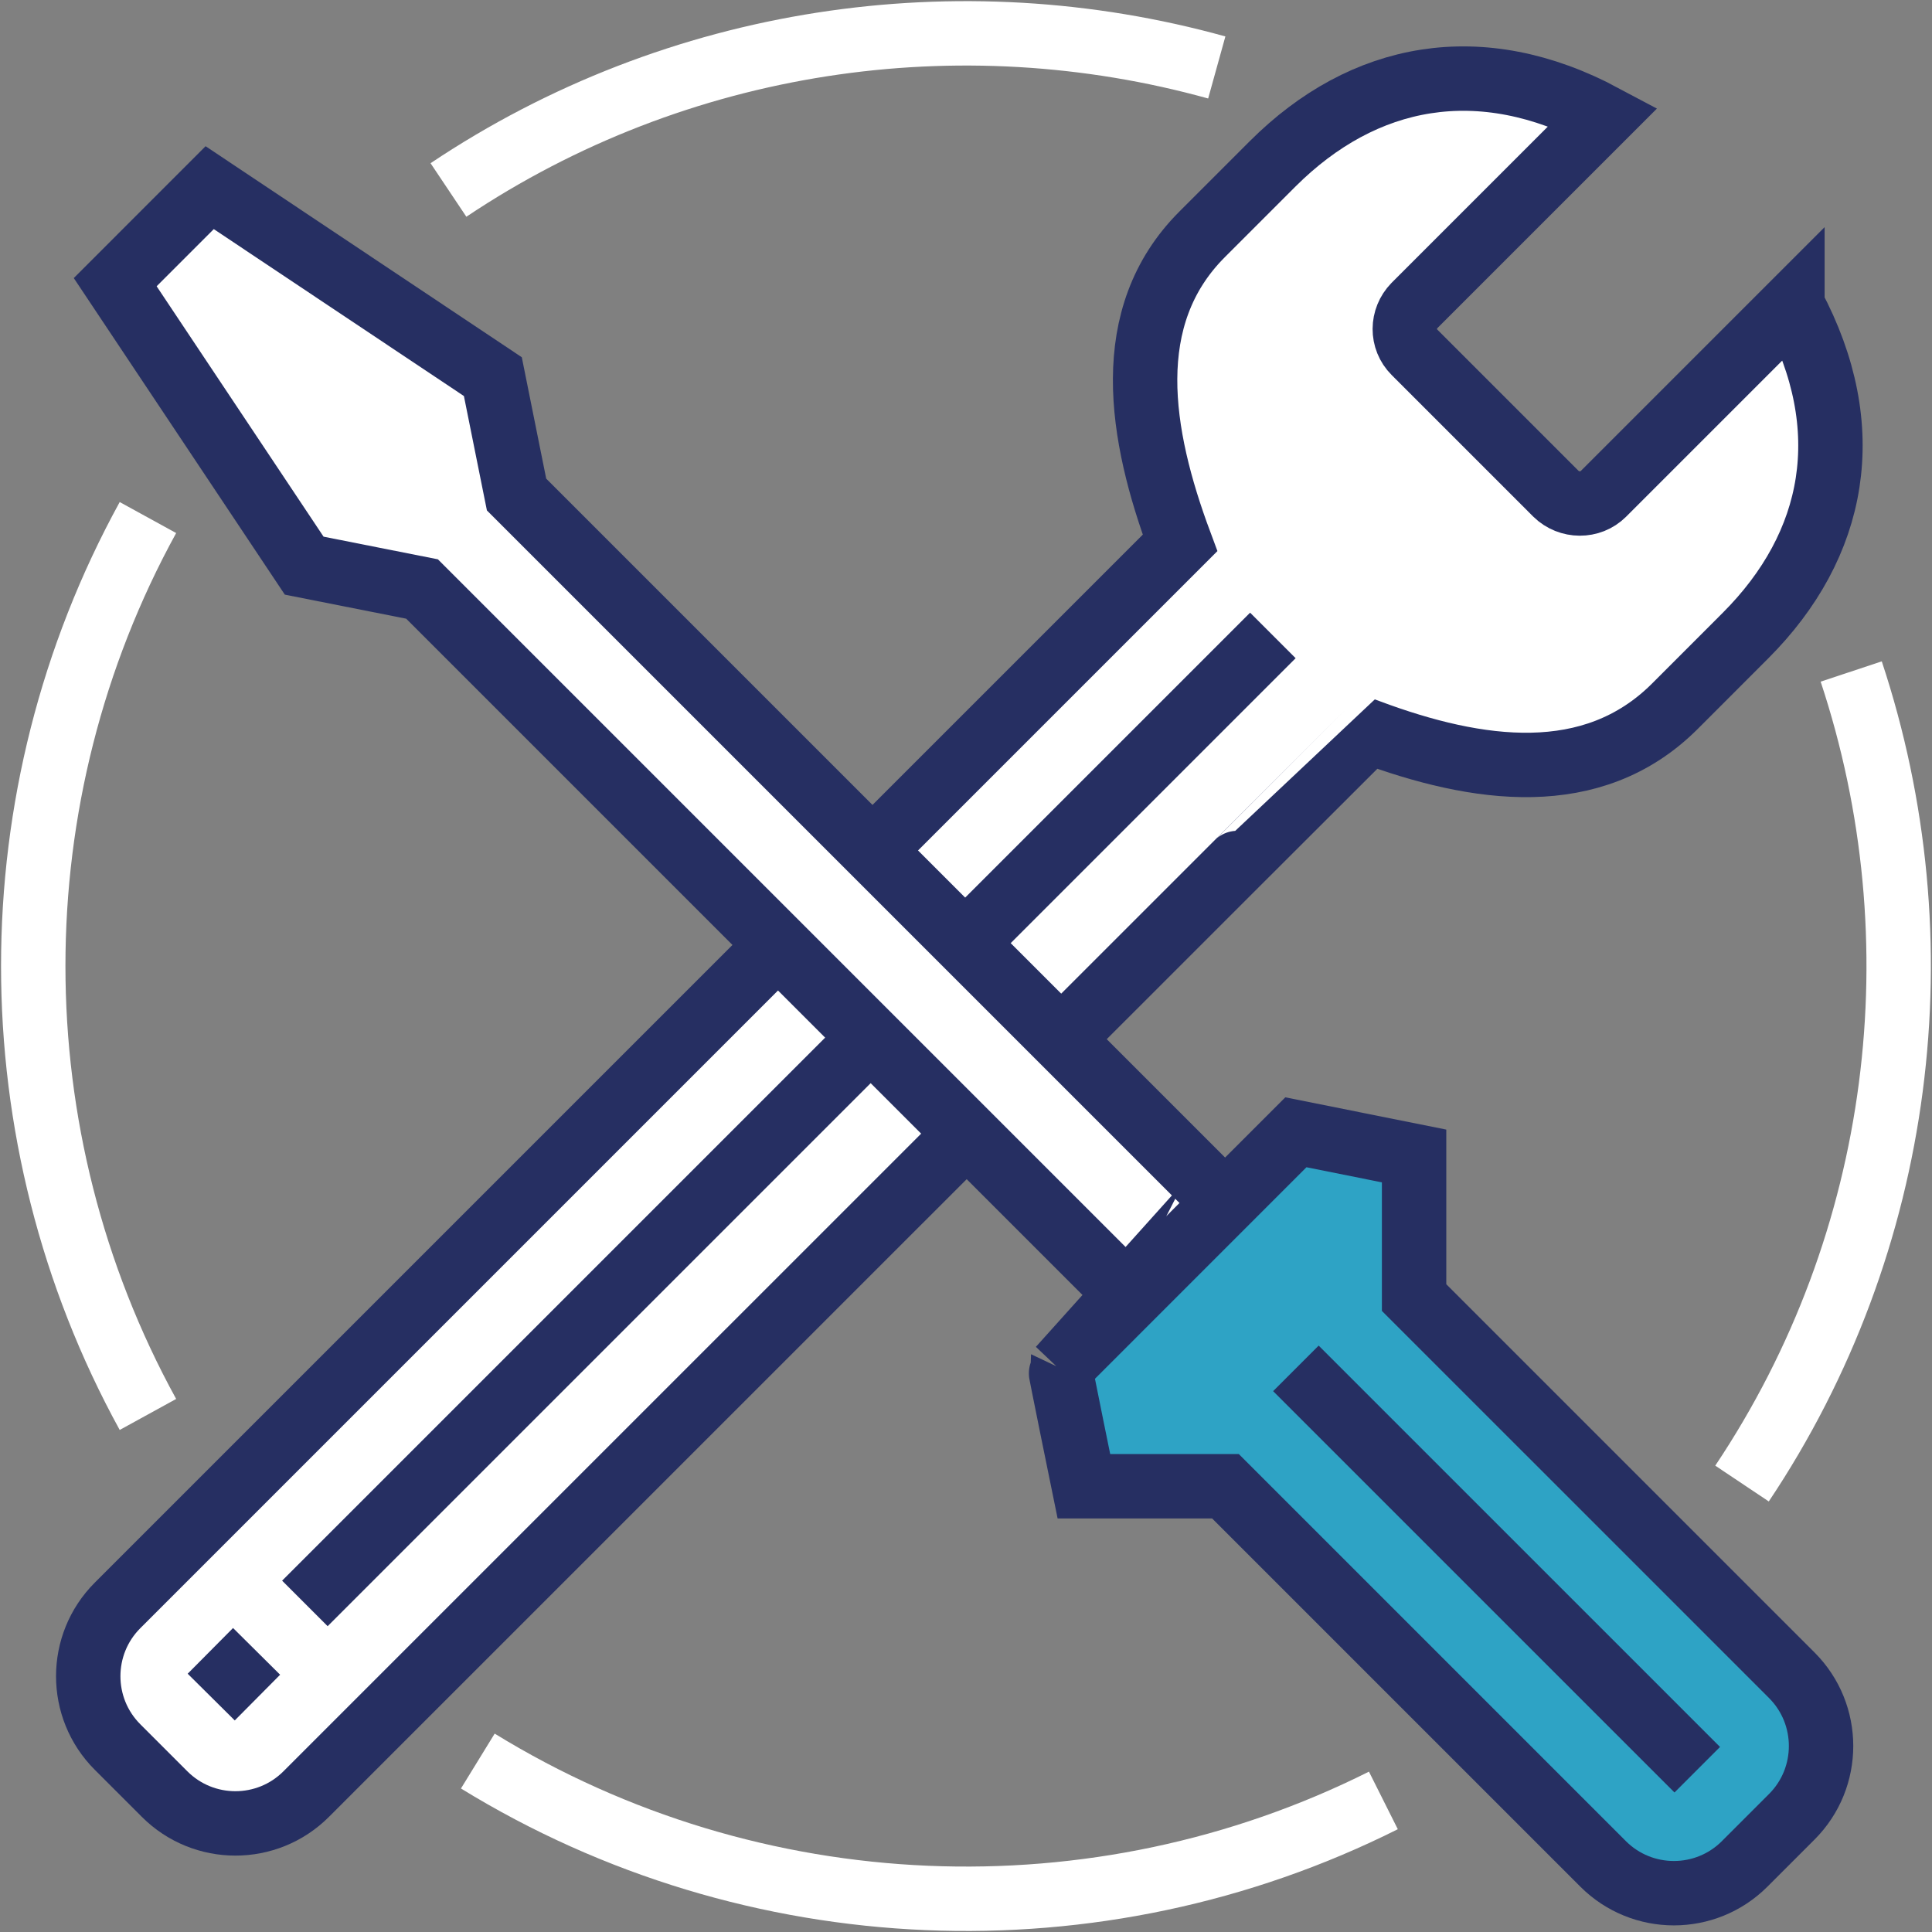 <svg width="60" height="60" viewBox="0 0 60 60" fill="none" xmlns="http://www.w3.org/2000/svg">
<rect x="0" y="0" width="60" height="60" fill="#808080" stroke="none"/>
<g clip-path="url(#clip0_531_3996)">
<path d="M55.665 9.468L49.796 15.337C49.392 15.742 48.728 15.731 48.324 15.337L43.927 10.94C43.522 10.536 43.533 9.893 43.927 9.488L49.796 3.619C45.97 1.576 42.35 2.271 39.53 5.081L37.331 7.28C34.781 9.831 35.392 13.491 36.647 16.861C36.647 16.861 11.293 42.216 3.65 49.858C2.437 51.072 2.437 53.042 3.65 54.255L5.112 55.717C6.326 56.931 8.296 56.931 9.509 55.717C17.152 48.075 42.506 22.72 42.516 22.72C45.887 23.975 49.454 24.483 52.005 21.943L54.203 19.744C57.024 16.924 57.708 13.305 55.665 9.478V9.468Z" fill="white" stroke="#262F62" stroke-width="2" stroke-miterlimit="10"/>
<path d="M7.995 52.72L6.533 51.269" stroke="#262F62" stroke-width="2" stroke-miterlimit="10"/>
<path d="M13.927 5.9C21.041 1.141 29.793 -0.124 37.788 2.095" stroke="white" stroke-width="2" stroke-miterlimit="10"/>
<path d="M4.594 43.927C-0.155 35.278 -0.155 24.722 4.594 16.073" stroke="white" stroke-width="2" stroke-miterlimit="10"/>
<path d="M42.962 55.914C34.086 60.363 23.394 59.948 14.839 54.691" stroke="white" stroke-width="2" stroke-miterlimit="10"/>
<path d="M57.491 20.854C60.259 29.201 59.129 38.555 54.1 46.073" stroke="white" stroke-width="2" stroke-miterlimit="10"/>
<path d="M39.53 19.734L9.468 49.796" stroke="#262F62" stroke-width="2" stroke-miterlimit="10"/>
<path d="M35.112 40.297L13.107 18.292L9.447 17.567L3.578 8.763L6.512 5.828L15.306 11.697L16.042 15.358L38.047 37.363L35.112 40.297Z" fill="white" stroke="#262F62" stroke-width="2" stroke-miterlimit="10"/>
<path d="M32.914 42.496L40.245 35.164L43.916 35.9V40.297L55.645 52.026C56.858 53.239 56.858 55.209 55.645 56.422L54.182 57.885C52.969 59.098 50.999 59.098 49.786 57.885L38.057 46.156H33.661C33.661 46.156 32.914 42.506 32.924 42.485L32.914 42.496Z" fill="#2EA3C5" stroke="#262F62" stroke-width="2" stroke-miterlimit="10"/>
<path d="M40.245 42.496L52.71 54.96" stroke="#262F62" stroke-width="2" stroke-miterlimit="10"/>
</g>
<defs>
<clipPath id="clip0_531_3996">
<rect width="60" height="60" fill="white"/>
</clipPath>
</defs>
</svg>

